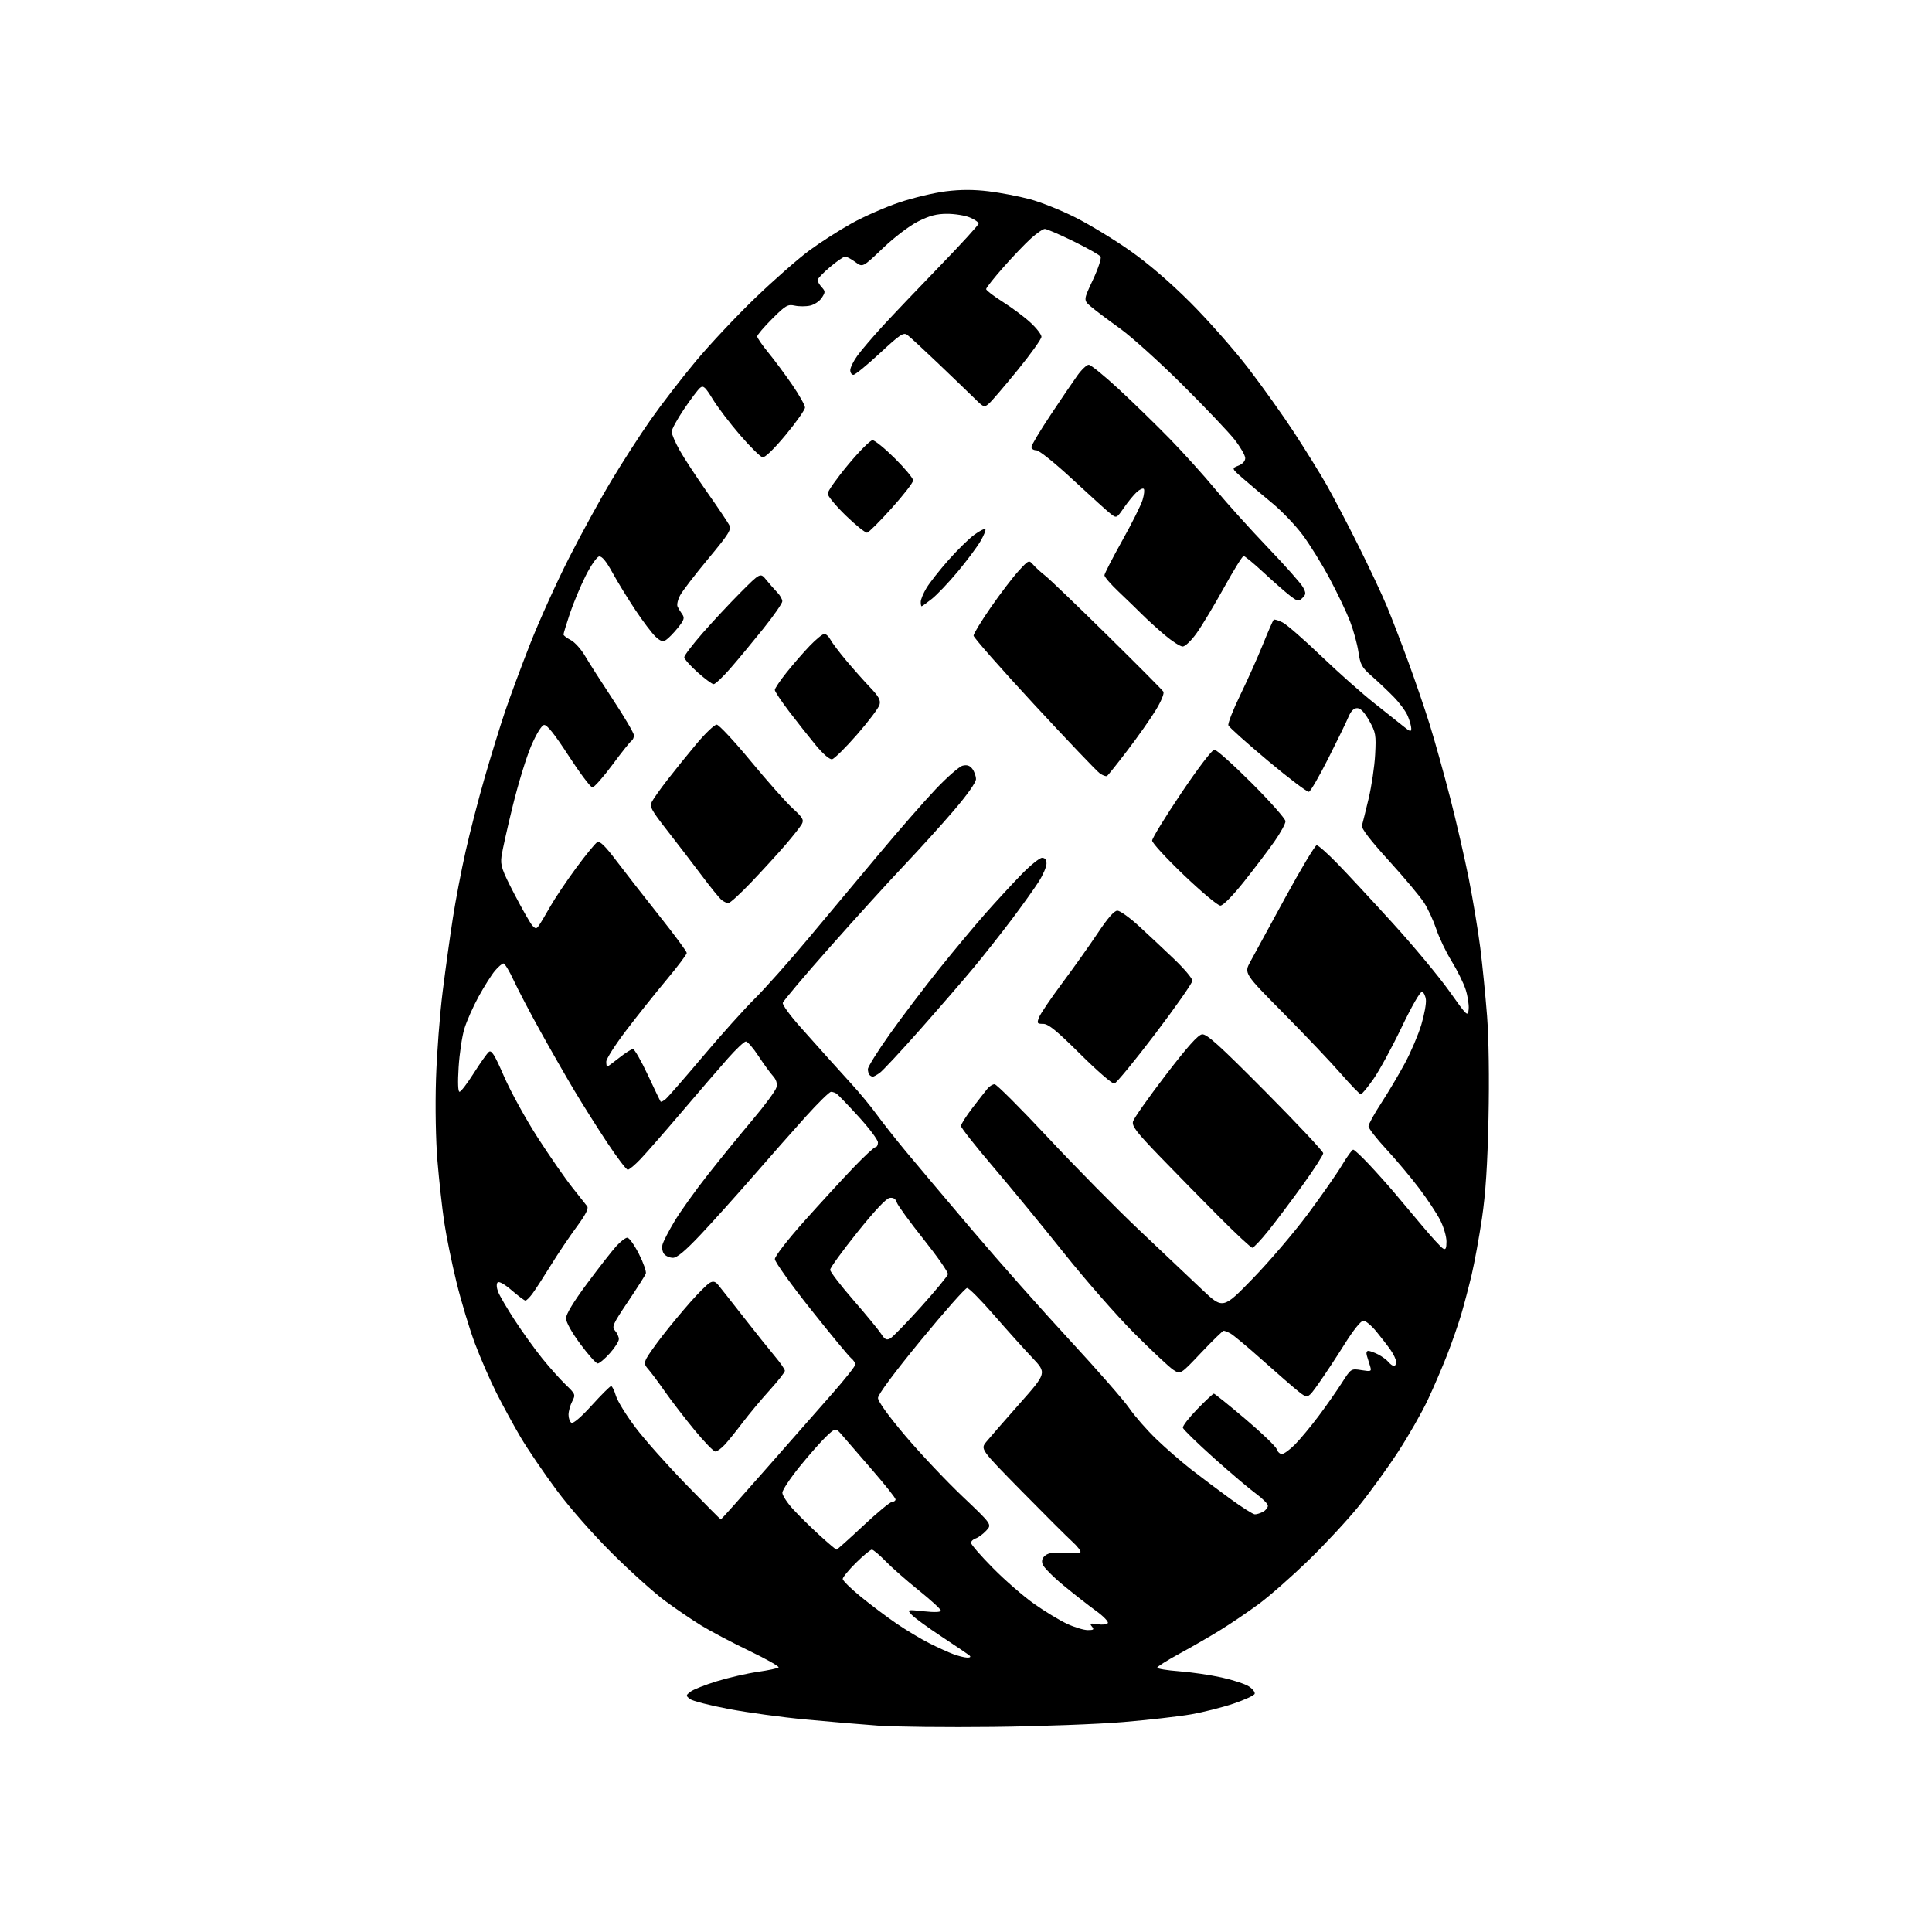 <?xml version="1.0" encoding="UTF-8" standalone="no"?>
<svg 
  version="1.1" 
  xmlns="http://www.w3.org/2000/svg" 
  xmlns:xlink="http://www.w3.org/1999/xlink" 
  xmlns:svg="http://www.w3.org/2000/svg"
  xmlns:rdf="http://www.w3.org/1999/02/22-rdf-syntax-ns#"
  xmlns:cc="http://creativecommons.org/ns#"
  xmlns:dc="http://purl.org/dc/elements/1.1/"
  viewBox="0 0 768 768"
  width="768"
  height="768"
>
<style>svg {background-color: white; }</style>"
<path stroke="none" fill="black" fill-rule="evenodd" d="M395.00,686.47C376.57,686.68 355.88,686.46 349.00,685.96C342.12,685.46 329.07,684.36 320.00,683.50C310.93,682.65 297.33,680.79 289.80,679.37C282.26,677.95 275.29,676.16 274.30,675.40C272.58,674.06 272.58,673.93 274.50,672.46C275.60,671.61 280.32,669.74 285.00,668.31C289.68,666.88 296.95,665.21 301.17,664.60C305.39,663.99 309.14,663.20 309.50,662.83C309.87,662.46 304.62,659.49 297.83,656.23C291.05,652.97 282.48,648.44 278.78,646.18C275.08,643.91 268.56,639.47 264.28,636.31C260.00,633.14 250.60,624.69 243.39,617.53C235.72,609.91 226.48,599.40 221.15,592.21C216.13,585.45 209.76,576.07 206.98,571.37C204.20,566.66 199.86,558.70 197.32,553.66C194.79,548.62 190.96,539.82 188.81,534.10C186.66,528.39 183.36,517.44 181.48,509.78C179.60,502.12 177.39,491.27 176.56,485.67C175.74,480.08 174.54,469.20 173.90,461.50C173.22,453.25 172.98,439.91 173.32,429.00C173.64,418.82 174.84,403.07 175.99,394.00C177.13,384.93 178.95,371.82 180.03,364.88C181.10,357.93 183.38,346.01 185.10,338.38C186.81,330.74 190.22,317.55 192.68,309.06C195.13,300.57 198.74,288.87 200.69,283.06C202.64,277.25 207.16,265.07 210.72,256.00C214.28,246.93 221.20,231.62 226.08,222.00C230.97,212.38 238.59,198.45 243.03,191.06C247.46,183.67 254.51,172.75 258.69,166.79C262.88,160.82 270.88,150.44 276.48,143.72C282.07,137.00 292.73,125.65 300.16,118.50C307.59,111.35 317.26,102.85 321.66,99.61C326.05,96.37 333.67,91.49 338.57,88.77C343.48,86.05 352.00,82.31 357.50,80.46C363.00,78.62 371.31,76.63 375.98,76.05C381.87,75.32 387.04,75.32 392.98,76.04C397.66,76.61 405.04,78.02 409.36,79.18C413.68,80.33 421.80,83.58 427.39,86.39C432.99,89.20 442.71,95.10 448.99,99.50C456.32,104.63 464.97,112.05 473.13,120.19C480.12,127.17 490.45,138.87 496.08,146.19C501.71,153.51 509.99,165.12 514.48,172.00C518.97,178.88 524.73,188.17 527.29,192.65C529.84,197.13 535.54,208.01 539.94,216.82C544.34,225.63 549.49,236.59 551.38,241.17C553.28,245.75 557.06,255.57 559.78,263.00C562.51,270.43 566.36,281.70 568.34,288.05C570.32,294.40 573.96,307.45 576.44,317.05C578.91,326.65 582.27,341.25 583.91,349.50C585.54,357.75 587.58,370.05 588.44,376.82C589.29,383.60 590.50,395.75 591.13,403.82C591.81,412.65 592.04,428.87 591.70,444.50C591.31,463.06 590.56,474.45 589.10,484.32C587.97,491.91 586.12,502.04 584.99,506.82C583.85,511.59 582.00,518.65 580.86,522.50C579.72,526.35 577.22,533.53 575.31,538.46C573.39,543.39 569.91,551.49 567.58,556.46C565.25,561.43 559.97,570.67 555.85,577.00C551.74,583.33 544.74,593.00 540.31,598.50C535.87,604.00 526.83,613.75 520.22,620.17C513.60,626.59 504.74,634.40 500.51,637.52C496.29,640.65 489.39,645.33 485.17,647.93C480.95,650.54 473.56,654.80 468.75,657.41C463.94,660.03 460.00,662.51 460.00,662.93C460.00,663.35 463.94,664.00 468.75,664.36C473.56,664.72 481.17,665.83 485.65,666.83C490.13,667.82 494.99,669.42 496.46,670.38C497.92,671.34 498.96,672.66 498.75,673.31C498.55,673.97 494.76,675.72 490.33,677.22C485.90,678.72 478.31,680.63 473.47,681.48C468.62,682.32 456.52,683.70 446.57,684.54C436.63,685.38 413.43,686.25 395.00,686.47zM384.45,658.93C385.60,658.97 386.01,658.65 385.45,658.15C384.93,657.68 379.96,654.31 374.41,650.65C368.85,646.99 363.45,643.05 362.41,641.89C360.50,639.79 360.50,639.79 367.25,640.51C371.55,640.97 374.00,640.87 374.00,640.24C374.00,639.69 370.06,636.08 365.25,632.21C360.44,628.35 354.49,623.12 352.04,620.59C349.59,618.07 347.13,616.00 346.57,616.00C346.02,616.00 343.19,618.35 340.28,621.22C337.38,624.08 335.00,626.98 335.00,627.65C335.00,628.32 338.26,631.53 342.25,634.78C346.24,638.03 352.61,642.82 356.41,645.41C360.21,648.01 366.06,651.51 369.40,653.20C372.74,654.89 377.06,656.85 378.99,657.56C380.92,658.28 383.38,658.89 384.45,658.93zM432.37,647.99C434.77,648.00 435.05,647.76 434.04,646.55C433.02,645.32 433.35,645.18 436.29,645.66C438.20,645.97 440.03,645.76 440.38,645.20C440.72,644.64 438.64,642.47 435.75,640.39C432.86,638.31 427.04,633.75 422.80,630.26C418.57,626.77 414.80,622.96 414.43,621.79C413.96,620.30 414.33,619.22 415.63,618.24C416.95,617.24 419.20,616.97 423.25,617.32C426.41,617.59 429.22,617.45 429.49,617.01C429.76,616.58 428.30,614.69 426.24,612.81C424.18,610.94 415.12,601.90 406.11,592.73C389.71,576.04 389.71,576.04 392.11,573.11C393.42,571.50 399.36,564.69 405.30,557.98C416.11,545.78 416.11,545.78 410.28,539.64C407.08,536.26 400.25,528.66 395.11,522.75C389.97,516.84 385.17,512.00 384.45,512.00C383.72,512.00 375.46,521.34 366.08,532.75C355.54,545.58 349.02,554.34 349.02,555.71C349.01,557.07 353.12,562.79 359.83,570.71C365.78,577.74 375.99,588.56 382.50,594.75C394.35,606.00 394.35,606.00 392.02,608.48C390.73,609.85 388.85,611.23 387.84,611.55C386.83,611.87 386.00,612.67 386.00,613.32C386.00,613.98 389.91,618.48 394.70,623.32C399.48,628.17 406.86,634.58 411.10,637.57C415.34,640.56 421.22,644.12 424.16,645.49C427.09,646.86 430.79,647.98 432.37,647.99zM332.53,616.00C332.80,616.00 337.58,611.73 343.15,606.50C348.73,601.27 353.90,597.00 354.64,597.00C355.39,597.00 356.00,596.56 356.00,596.02C356.00,595.48 351.84,590.24 346.75,584.37C341.66,578.51 336.30,572.31 334.84,570.61C332.17,567.50 332.17,567.50 328.47,571.00C326.43,572.92 321.67,578.32 317.88,582.99C314.10,587.66 311.00,592.33 311.00,593.38C311.00,594.42 312.90,597.35 315.22,599.89C317.54,602.42 322.27,607.09 325.74,610.25C329.20,613.41 332.26,616.00 332.53,616.00zM286.55,604.00C286.72,604.00 294.65,595.13 304.17,584.30C313.70,573.46 325.66,559.87 330.75,554.09C335.84,548.32 340.00,543.07 340.00,542.42C340.00,541.77 339.24,540.63 338.31,539.87C337.38,539.12 330.18,530.40 322.31,520.50C314.44,510.60 308.01,501.60 308.02,500.50C308.03,499.38 313.12,492.81 319.64,485.50C326.03,478.35 334.80,468.79 339.15,464.25C343.50,459.71 347.49,456.00 348.03,456.00C348.56,456.00 349.00,455.16 349.00,454.14C349.00,453.11 345.54,448.50 341.32,443.89C337.10,439.27 333.16,435.17 332.57,434.77C331.98,434.36 330.98,434.02 330.35,434.02C329.71,434.01 325.21,438.42 320.35,443.81C315.48,449.21 306.05,459.90 299.39,467.56C292.72,475.23 283.34,485.66 278.54,490.75C272.49,497.17 269.11,500.00 267.53,500.00C266.27,500.00 264.69,499.33 264.01,498.51C263.33,497.70 263.03,496.01 263.35,494.76C263.66,493.52 265.81,489.35 268.12,485.50C270.42,481.65 276.38,473.32 281.35,467.00C286.33,460.68 294.37,450.80 299.23,445.06C304.08,439.31 308.33,433.55 308.65,432.25C309.05,430.66 308.59,429.17 307.25,427.69C306.15,426.49 303.56,422.91 301.48,419.75C299.41,416.59 297.17,414.00 296.50,414.00C295.84,414.00 292.61,417.04 289.33,420.75C286.04,424.46 277.80,434.02 271.01,442.00C264.22,449.98 256.85,458.41 254.62,460.75C252.40,463.09 250.11,464.99 249.54,464.98C248.97,464.98 245.27,460.09 241.31,454.12C237.36,448.15 231.47,438.81 228.23,433.38C224.99,427.95 218.96,417.43 214.84,410.00C210.71,402.57 205.94,393.46 204.22,389.75C202.51,386.04 200.67,383.00 200.14,383.00C199.61,383.00 198.08,384.31 196.73,385.91C195.38,387.51 192.47,392.13 190.25,396.16C188.04,400.20 185.48,405.98 184.57,409.00C183.66,412.02 182.65,418.89 182.31,424.25C181.93,430.34 182.06,434.00 182.67,434.00C183.21,434.00 185.75,430.68 188.32,426.62C190.89,422.57 193.59,418.75 194.32,418.15C195.38,417.27 196.62,419.27 200.39,427.95C203.00,433.95 209.04,444.92 213.81,452.32C218.59,459.72 224.75,468.59 227.50,472.04C230.25,475.48 232.92,478.86 233.43,479.54C234.06,480.39 232.76,482.92 229.27,487.64C226.48,491.41 221.83,498.32 218.94,503.00C216.05,507.68 212.77,512.74 211.65,514.25C210.54,515.76 209.29,517.00 208.87,517.00C208.46,517.00 206.01,515.17 203.43,512.94C200.64,510.52 198.36,509.24 197.83,509.77C197.29,510.31 197.36,511.81 197.99,513.48C198.58,515.02 201.55,520.11 204.60,524.78C207.64,529.45 212.53,536.25 215.46,539.89C218.39,543.52 222.61,548.26 224.84,550.40C228.77,554.18 228.85,554.39 227.45,557.10C226.65,558.64 226.00,561.02 226.00,562.39C226.00,563.76 226.52,565.20 227.15,565.59C227.85,566.02 231.05,563.28 235.24,558.65C239.06,554.44 242.52,551.00 242.93,551.00C243.35,551.00 244.20,552.73 244.83,554.84C245.46,556.94 248.95,562.60 252.57,567.40C256.19,572.21 265.26,582.41 272.71,590.07C280.16,597.73 286.39,604.00 286.55,604.00zM498.82,601.97C499.54,601.99 501.00,601.53 502.07,600.96C503.13,600.40 504.00,599.31 504.00,598.56C504.00,597.80 501.86,595.64 499.25,593.74C496.64,591.84 489.10,585.45 482.50,579.54C475.90,573.63 470.37,568.24 470.21,567.56C470.05,566.89 472.62,563.56 475.92,560.17C479.21,556.78 482.19,554.00 482.53,554.00C482.87,554.00 488.50,558.53 495.03,564.07C501.56,569.60 507.18,575.00 507.52,576.07C507.86,577.13 508.78,578.00 509.57,578.00C510.36,578.00 512.69,576.31 514.75,574.24C516.81,572.16 521.02,567.10 524.11,562.99C527.20,558.87 531.37,552.91 533.39,549.74C537.07,543.99 537.07,543.99 541.19,544.65C545.07,545.27 545.27,545.18 544.66,543.15C544.30,541.97 543.72,540.10 543.38,539.00C543.01,537.79 543.23,537.00 543.93,537.00C544.57,537.00 546.35,537.65 547.87,538.43C549.40,539.22 551.23,540.57 551.95,541.43C552.66,542.30 553.64,543.00 554.12,543.00C554.61,543.00 555.00,542.28 555.00,541.40C555.00,540.53 554.01,538.39 552.79,536.65C551.58,534.92 549.01,531.59 547.08,529.25C545.15,526.91 542.85,525.00 541.96,525.00C541.00,525.00 537.97,528.77 534.54,534.25C531.35,539.34 526.74,546.33 524.30,549.78C519.86,556.06 519.86,556.06 516.18,553.14C514.16,551.53 507.70,545.93 501.83,540.68C495.96,535.44 490.25,530.67 489.14,530.08C488.04,529.48 486.82,529.00 486.43,529.00C486.05,529.00 482.03,532.92 477.50,537.70C469.27,546.41 469.27,546.41 466.39,544.52C464.80,543.48 457.85,536.98 450.95,530.07C444.05,523.16 431.40,508.73 422.86,498.00C414.31,487.27 401.62,471.83 394.66,463.67C387.70,455.52 382.00,448.28 382.00,447.60C382.00,446.91 384.05,443.68 386.55,440.42C389.05,437.17 391.75,433.71 392.54,432.75C393.33,431.79 394.61,431.00 395.37,431.00C396.14,431.00 405.70,440.56 416.63,452.25C427.56,463.94 443.87,480.48 452.88,489.00C461.90,497.52 473.06,508.09 477.70,512.49C486.13,520.48 486.13,520.48 498.03,508.22C504.57,501.48 514.37,490.01 519.80,482.73C525.22,475.45 531.35,466.69 533.41,463.25C535.46,459.81 537.49,457.00 537.92,457.00C538.35,457.00 541.13,459.59 544.11,462.75C547.09,465.91 551.62,470.98 554.18,474.00C556.74,477.02 561.85,483.10 565.53,487.50C569.22,491.90 572.85,495.86 573.62,496.30C574.69,496.92 575.00,496.29 575.00,493.52C575.00,491.55 573.89,487.75 572.54,485.09C571.19,482.42 567.41,476.70 564.13,472.37C560.86,468.04 554.99,461.05 551.09,456.84C547.19,452.63 544.00,448.52 544.00,447.72C544.00,446.91 546.28,442.76 549.07,438.49C551.85,434.22 556.09,427.08 558.49,422.62C560.89,418.15 563.81,411.27 565.00,407.33C566.18,403.38 567.00,398.92 566.82,397.40C566.65,395.89 565.96,394.48 565.31,394.26C564.61,394.03 561.27,399.81 557.15,408.40C553.32,416.39 548.28,425.64 545.95,428.96C543.62,432.28 541.37,435.00 540.95,435.00C540.53,435.00 536.94,431.29 532.98,426.75C529.02,422.21 518.75,411.39 510.14,402.70C494.50,386.90 494.50,386.90 497.07,382.20C498.48,379.62 504.73,368.16 510.95,356.75C517.18,345.34 522.78,336.00 523.41,336.00C524.04,336.00 527.72,339.26 531.60,343.25C535.49,347.24 545.41,357.93 553.66,367.00C561.91,376.07 572.00,388.20 576.08,393.94C583.27,404.06 583.51,404.29 583.82,401.15C583.99,399.37 583.43,395.80 582.57,393.21C581.71,390.62 579.20,385.57 577.00,382.00C574.80,378.43 572.08,372.75 570.97,369.39C569.85,366.03 567.67,361.31 566.13,358.89C564.60,356.48 558.29,348.95 552.13,342.17C544.66,333.95 541.08,329.28 541.40,328.17C541.67,327.25 542.86,322.45 544.04,317.50C545.22,312.55 546.39,304.68 546.64,300.00C547.06,292.11 546.89,291.14 544.29,286.50C542.39,283.11 540.85,281.50 539.50,281.50C538.16,281.50 537.01,282.66 536.03,285.00C535.23,286.93 531.63,294.33 528.03,301.45C524.44,308.57 520.97,314.56 520.33,314.75C519.69,314.95 512.33,309.39 503.99,302.39C495.64,295.39 488.58,289.07 488.30,288.34C488.02,287.62 490.15,282.18 493.03,276.26C495.91,270.34 499.95,261.32 502.01,256.20C504.07,251.09 506.00,246.67 506.29,246.38C506.58,246.09 508.19,246.57 509.88,247.44C511.57,248.31 518.47,254.33 525.22,260.81C531.98,267.28 541.48,275.72 546.33,279.54C551.19,283.37 556.48,287.57 558.08,288.88C560.51,290.86 561.00,290.98 561.00,289.60C561.00,288.68 560.37,286.43 559.60,284.59C558.84,282.76 556.25,279.27 553.85,276.85C551.46,274.42 547.55,270.73 545.16,268.65C541.35,265.31 540.73,264.16 540.00,259.17C539.54,256.05 538.04,250.57 536.67,247.00C535.30,243.43 531.64,235.73 528.52,229.91C525.41,224.08 520.53,216.23 517.68,212.45C514.83,208.68 509.57,203.18 506.00,200.23C502.43,197.28 497.25,192.91 494.50,190.53C489.50,186.20 489.50,186.20 492.25,185.12C493.93,184.47 495.00,183.30 495.00,182.11C495.00,181.05 493.12,177.78 490.83,174.84C488.54,171.90 479.20,162.07 470.08,153.00C460.96,143.93 449.73,133.80 445.11,130.50C440.50,127.20 435.36,123.33 433.69,121.90C430.66,119.31 430.66,119.31 434.45,111.25C436.53,106.81 437.90,102.65 437.50,102.01C437.10,101.36 432.25,98.62 426.73,95.91C421.20,93.21 416.08,91.00 415.34,91.00C414.61,91.00 412.13,92.69 409.85,94.75C407.56,96.81 402.61,101.99 398.84,106.26C395.08,110.52 392.00,114.42 392.00,114.92C392.00,115.41 394.98,117.70 398.62,120.00C402.27,122.31 407.22,126.00 409.62,128.22C412.03,130.44 414.00,132.98 413.99,133.88C413.99,134.77 409.77,140.68 404.62,147.00C399.47,153.32 394.35,159.32 393.23,160.31C391.25,162.08 391.11,162.04 387.33,158.31C385.20,156.22 378.74,150.00 372.98,144.50C367.22,139.00 361.71,133.91 360.73,133.18C359.17,132.01 357.93,132.83 349.73,140.43C344.66,145.14 339.94,149.00 339.25,149.00C338.56,149.00 338.00,148.17 338.00,147.15C338.00,146.13 339.27,143.54 340.83,141.39C342.39,139.24 346.97,133.89 351.00,129.49C355.04,125.10 365.24,114.38 373.67,105.68C382.10,96.98 389.00,89.42 389.00,88.88C389.00,88.34 387.44,87.25 385.53,86.45C383.62,85.65 379.56,85.00 376.50,85.00C372.30,85.00 369.48,85.74 364.92,88.04C361.46,89.79 355.49,94.33 350.91,98.71C342.93,106.33 342.93,106.33 340.01,104.16C338.40,102.97 336.58,102.00 335.97,102.00C335.36,102.00 332.64,103.87 329.93,106.16C327.22,108.44 325.00,110.77 325.00,111.33C325.00,111.89 325.73,113.15 326.63,114.15C328.13,115.80 328.13,116.15 326.67,118.39C325.79,119.73 323.70,121.13 322.03,121.49C320.37,121.86 317.62,121.86 315.93,121.49C313.16,120.88 312.30,121.38 306.93,126.75C303.67,130.01 301.00,133.15 301.00,133.73C301.00,134.30 302.98,137.18 305.40,140.14C307.82,143.09 312.09,148.84 314.90,152.93C317.70,157.01 320.00,161.09 320.00,161.99C320.00,162.89 316.56,167.78 312.35,172.86C307.70,178.47 304.08,181.97 303.14,181.79C302.28,181.62 298.27,177.67 294.23,172.99C290.19,168.32 285.29,161.89 283.35,158.71C280.33,153.78 279.58,153.10 278.28,154.18C277.45,154.87 274.57,158.70 271.88,162.68C269.20,166.65 267.00,170.68 267.00,171.62C267.00,172.57 268.41,175.85 270.13,178.92C271.84,181.99 276.73,189.45 280.99,195.50C285.25,201.55 289.23,207.46 289.84,208.63C290.82,210.53 289.90,212.03 281.51,222.13C276.31,228.39 271.31,234.90 270.38,236.62C269.45,238.34 268.98,240.36 269.34,241.12C269.69,241.88 270.54,243.27 271.21,244.20C272.23,245.62 271.93,246.51 269.42,249.62C267.76,251.67 265.66,253.81 264.75,254.39C263.46,255.20 262.52,254.90 260.56,253.05C259.17,251.75 255.57,246.99 252.57,242.48C249.57,237.97 245.46,231.27 243.44,227.59C240.92,223.00 239.25,221.00 238.13,221.21C237.23,221.38 234.81,224.89 232.75,229.01C230.69,233.13 227.88,239.88 226.50,244.00C225.13,248.13 224.00,251.83 224.00,252.23C224.00,252.62 225.30,253.62 226.89,254.44C228.47,255.26 231.02,258.09 232.55,260.72C234.09,263.35 239.09,271.17 243.67,278.11C248.25,285.05 252.00,291.43 252.00,292.30C252.00,293.17 251.56,294.15 251.03,294.48C250.50,294.81 247.07,299.11 243.42,304.04C239.76,308.97 236.19,313.00 235.49,313.00C234.78,313.00 230.53,307.35 226.04,300.44C220.34,291.67 217.38,287.97 216.24,288.19C215.27,288.38 213.19,291.79 211.15,296.50C209.26,300.90 205.96,311.65 203.82,320.39C201.67,329.13 199.67,338.13 199.36,340.39C198.87,344.00 199.49,345.84 204.52,355.50C207.66,361.55 210.88,367.18 211.68,368.00C212.96,369.33 213.26,369.31 214.31,367.78C214.97,366.83 216.97,363.45 218.78,360.28C220.58,357.10 225.19,350.25 229.01,345.05C232.84,339.85 236.62,335.24 237.40,334.79C238.45,334.21 240.50,336.19 245.08,342.25C248.51,346.79 256.20,356.64 262.16,364.14C268.12,371.63 273.00,378.24 273.00,378.82C273.00,379.40 269.33,384.26 264.85,389.62C260.37,394.98 253.17,404.01 248.85,409.70C244.53,415.38 241.00,420.92 241.00,422.01C241.00,423.11 241.16,424.00 241.36,424.00C241.56,424.00 243.69,422.43 246.11,420.51C248.52,418.59 250.99,417.02 251.60,417.01C252.20,417.00 254.85,421.61 257.49,427.25C260.12,432.89 262.43,437.68 262.61,437.89C262.80,438.11 263.69,437.67 264.59,436.92C265.50,436.17 272.13,428.57 279.34,420.03C286.54,411.49 295.83,401.15 299.97,397.04C304.11,392.94 313.73,382.14 321.34,373.04C328.96,363.95 341.58,348.85 349.41,339.50C357.23,330.15 367.36,318.56 371.93,313.74C376.50,308.92 381.33,304.70 382.67,304.37C384.38,303.94 385.52,304.31 386.52,305.63C387.30,306.66 387.95,308.48 387.97,309.68C387.99,311.01 384.54,315.90 379.16,322.18C374.30,327.86 365.41,337.68 359.41,344.00C353.41,350.32 340.17,364.90 330.00,376.38C319.82,387.86 311.35,397.89 311.17,398.66C310.99,399.43 314.14,403.76 318.17,408.27C322.20,412.79 327.11,418.29 329.09,420.49C331.06,422.70 335.34,427.43 338.59,431.00C341.85,434.57 346.31,439.98 348.49,443.00C350.68,446.02 355.85,452.58 359.98,457.57C364.12,462.56 376.02,476.68 386.44,488.95C396.86,501.23 414.28,520.89 425.17,532.66C436.05,544.42 446.73,556.62 448.89,559.77C451.05,562.92 455.90,568.46 459.66,572.08C463.42,575.70 469.63,581.10 473.45,584.08C477.27,587.06 484.25,592.30 488.95,595.72C493.65,599.15 498.09,601.96 498.82,601.97zM284.37,577.00C283.68,577.00 279.95,573.16 276.09,568.47C272.22,563.77 266.94,556.91 264.35,553.22C261.77,549.52 258.79,545.53 257.74,544.34C256.12,542.51 256.01,541.84 257.06,539.84C257.74,538.55 260.59,534.53 263.40,530.91C266.20,527.28 271.18,521.29 274.46,517.58C277.73,513.88 281.21,510.42 282.19,509.90C283.51,509.19 284.36,509.41 285.45,510.72C286.26,511.70 290.80,517.45 295.52,523.50C300.25,529.55 305.89,536.61 308.06,539.19C310.23,541.76 312.00,544.34 312.00,544.92C312.00,545.49 309.24,549.00 305.87,552.72C302.50,556.44 297.71,562.19 295.21,565.49C292.72,568.80 289.54,572.74 288.15,574.25C286.76,575.76 285.06,577.00 284.37,577.00zM237.59,542.00C236.94,542.00 233.85,538.54 230.71,534.30C227.26,529.65 225.00,525.59 225.00,524.04C225.00,522.40 228.02,517.43 233.47,510.10C238.13,503.84 243.31,497.20 244.99,495.36C246.67,493.51 248.65,492.00 249.37,492.00C250.10,492.00 252.17,494.90 253.98,498.45C255.78,502.00 257.01,505.53 256.72,506.30C256.42,507.06 253.21,512.10 249.58,517.50C243.59,526.40 243.11,527.47 244.49,528.98C245.32,529.90 246.00,531.41 246.00,532.33C246.00,533.24 244.37,535.80 242.38,538.00C240.39,540.20 238.24,542.00 237.59,542.00zM353.86,532.07C354.85,531.54 360.35,525.90 366.08,519.52C371.81,513.15 376.64,507.31 376.81,506.54C376.98,505.77 372.63,499.51 367.15,492.64C361.67,485.76 356.88,479.18 356.50,478.01C356.04,476.55 355.15,475.98 353.66,476.19C352.27,476.39 347.66,481.29 340.75,489.92C334.84,497.30 330.00,503.98 330.00,504.77C330.00,505.56 334.17,510.99 339.27,516.85C344.36,522.71 349.33,528.75 350.30,530.27C351.71,532.47 352.43,532.84 353.86,532.07zM497.82,496.00C497.29,496.00 491.36,490.49 484.65,483.75C477.94,477.01 467.35,466.22 461.11,459.76C451.67,449.98 449.88,447.64 450.40,445.76C450.74,444.52 456.54,436.30 463.27,427.50C471.90,416.23 476.20,411.40 477.82,411.17C479.66,410.91 484.59,415.36 503.06,433.97C515.68,446.69 526.00,457.69 526.00,458.43C526.00,459.16 522.31,464.88 517.81,471.13C513.30,477.38 507.17,485.54 504.19,489.25C501.21,492.96 498.34,496.00 497.82,496.00zM442.95,430.75C442.15,430.89 436.06,425.61 429.42,419.01C420.09,409.74 416.73,407.00 414.69,407.00C412.26,407.00 412.13,406.79 413.03,404.41C413.58,402.98 417.77,396.80 422.35,390.66C426.93,384.52 433.29,375.56 436.49,370.75C440.36,364.93 442.93,362.00 444.18,362.00C445.21,362.00 449.08,364.77 452.78,368.17C456.47,371.56 462.76,377.45 466.75,381.27C470.74,385.09 474.00,388.95 473.99,389.85C473.99,390.76 467.33,400.27 459.19,411.00C451.05,421.72 443.74,430.61 442.95,430.75zM346.94,428.00C346.61,428.00 346.03,427.70 345.67,427.33C345.30,426.97 345.00,425.91 345.00,424.99C345.00,424.07 348.92,417.79 353.72,411.04C358.51,404.29 367.35,392.63 373.37,385.13C379.38,377.63 387.69,367.68 391.83,363.00C395.97,358.32 402.30,351.46 405.90,347.75C409.50,344.04 413.25,341.00 414.22,341.00C415.41,341.00 416.00,341.76 416.00,343.30C416.00,344.57 414.63,347.77 412.95,350.42C411.27,353.07 406.46,359.80 402.27,365.37C398.07,370.94 391.28,379.55 387.18,384.50C383.07,389.45 373.43,400.59 365.76,409.26C358.08,417.94 350.84,425.70 349.68,426.51C348.51,427.33 347.28,428.00 346.94,428.00zM485.11,360.00C484.11,360.00 477.61,354.56 470.65,347.91C463.69,341.26 458.00,335.07 457.99,334.16C457.98,333.25 463.20,324.74 469.58,315.25C476.21,305.40 481.85,298.00 482.73,298.00C483.58,298.00 490.29,304.01 497.64,311.36C504.99,318.71 511.00,325.51 511.00,326.47C511.00,327.44 509.04,331.03 506.64,334.46C504.24,337.89 498.82,345.04 494.60,350.35C489.98,356.15 486.19,360.00 485.11,360.00zM289.55,359.00C288.91,359.00 287.69,358.44 286.84,357.75C285.99,357.06 282.42,352.68 278.92,348.00C275.41,343.32 269.27,335.31 265.27,330.19C258.80,321.89 258.12,320.63 259.14,318.69C259.77,317.48 262.54,313.57 265.31,310.00C268.07,306.43 273.25,300.01 276.82,295.75C280.39,291.49 284.03,288.02 284.91,288.05C285.78,288.08 291.90,294.64 298.50,302.63C305.10,310.62 312.59,319.06 315.15,321.38C319.09,324.98 319.63,325.91 318.75,327.56C318.17,328.63 315.18,332.42 312.10,335.99C309.02,339.56 302.95,346.19 298.61,350.74C294.27,355.28 290.20,359.00 289.55,359.00zM440.05,308.47C439.65,308.72 438.36,308.24 437.18,307.42C436.01,306.59 424.23,294.24 411.02,279.96C397.81,265.69 387.00,253.40 387.00,252.67C387.00,251.93 390.09,246.87 393.87,241.41C397.66,235.96 402.60,229.47 404.87,227.00C408.94,222.55 409.00,222.52 410.74,224.51C411.71,225.61 413.85,227.57 415.50,228.85C417.15,230.13 428.22,240.75 440.10,252.45C451.99,264.15 462.04,274.26 462.45,274.93C462.89,275.62 461.60,278.75 459.42,282.32C457.35,285.72 452.30,292.89 448.20,298.26C444.11,303.63 440.44,308.23 440.05,308.47zM330.78,301.80C329.81,301.99 327.25,299.79 324.33,296.28C321.68,293.07 316.91,287.05 313.75,282.90C310.59,278.75 308.00,274.87 308.00,274.27C308.00,273.67 310.10,270.55 312.66,267.34C315.22,264.13 319.36,259.36 321.87,256.75C324.37,254.14 326.99,252.00 327.68,252.00C328.37,252.00 329.46,253.01 330.11,254.25C330.76,255.49 333.56,259.20 336.33,262.50C339.10,265.80 343.37,270.60 345.81,273.17C349.34,276.87 350.13,278.31 349.62,280.17C349.27,281.45 345.25,286.77 340.69,292.00C336.13,297.22 331.67,301.63 330.78,301.80zM283.67,271.96C283.02,271.93 280.14,269.80 277.25,267.21C274.36,264.62 272.00,261.94 272.00,261.26C272.00,260.57 275.25,256.30 279.21,251.76C283.18,247.22 289.99,239.92 294.34,235.55C302.26,227.60 302.26,227.60 304.64,230.55C305.96,232.17 307.93,234.42 309.02,235.54C310.11,236.65 310.99,238.23 310.98,239.04C310.97,239.84 307.54,244.78 303.35,250.00C299.16,255.22 293.28,262.31 290.28,265.75C287.28,269.19 284.31,271.98 283.67,271.96zM470.14,257.00C469.17,257.00 465.93,254.92 462.94,252.38C459.95,249.84 455.87,246.12 453.88,244.13C451.89,242.13 447.72,238.10 444.63,235.17C441.53,232.24 439.01,229.31 439.03,228.67C439.05,228.03 442.21,221.88 446.05,215.00C449.90,208.12 453.56,200.81 454.18,198.74C454.81,196.68 455.03,194.69 454.67,194.33C454.31,193.97 453.06,194.54 451.89,195.59C450.72,196.64 448.44,199.43 446.81,201.78C443.88,206.03 443.84,206.05 441.54,204.28C440.27,203.30 433.53,197.21 426.57,190.75C419.37,184.07 413.07,179.00 411.96,179.00C410.88,179.00 410.00,178.42 410.00,177.70C410.00,176.99 413.43,171.25 417.62,164.95C421.81,158.65 426.61,151.59 428.29,149.25C429.97,146.91 432.00,145.00 432.80,145.00C433.61,145.00 438.99,149.38 444.77,154.73C450.55,160.08 459.68,168.97 465.05,174.48C470.42,179.99 478.55,189.00 483.11,194.50C487.67,200.00 497.06,210.41 503.97,217.64C510.89,224.86 517.18,231.96 517.96,233.42C519.20,235.74 519.18,236.25 517.74,237.69C516.23,239.20 515.86,239.13 512.80,236.79C510.99,235.40 506.28,231.28 502.35,227.63C498.42,223.98 494.82,221.01 494.35,221.02C493.88,221.03 490.35,226.73 486.50,233.69C482.65,240.65 477.79,248.74 475.69,251.67C473.58,254.64 471.11,257.00 470.14,257.00zM366.36,241.00C366.16,241.00 366.00,240.21 366.01,239.25C366.01,238.29 367.05,235.78 368.32,233.69C369.59,231.59 373.52,226.60 377.06,222.60C380.60,218.60 385.21,214.08 387.31,212.56C389.40,211.03 391.37,210.04 391.68,210.35C391.99,210.66 391.10,212.84 389.71,215.20C388.31,217.57 384.24,223.01 380.66,227.30C377.08,231.59 372.48,236.43 370.44,238.05C368.40,239.67 366.56,241.00 366.36,241.00zM344.71,211.74C344.05,211.88 340.24,208.83 336.25,204.96C332.26,201.10 329.01,197.16 329.01,196.22C329.02,195.27 332.67,190.11 337.13,184.75C341.58,179.39 345.96,175.00 346.84,175.00C347.73,175.00 351.73,178.25 355.73,182.22C359.73,186.20 363.00,190.14 363.00,190.97C363.00,191.81 359.16,196.78 354.46,202.00C349.77,207.22 345.38,211.61 344.71,211.74z" />

</svg>